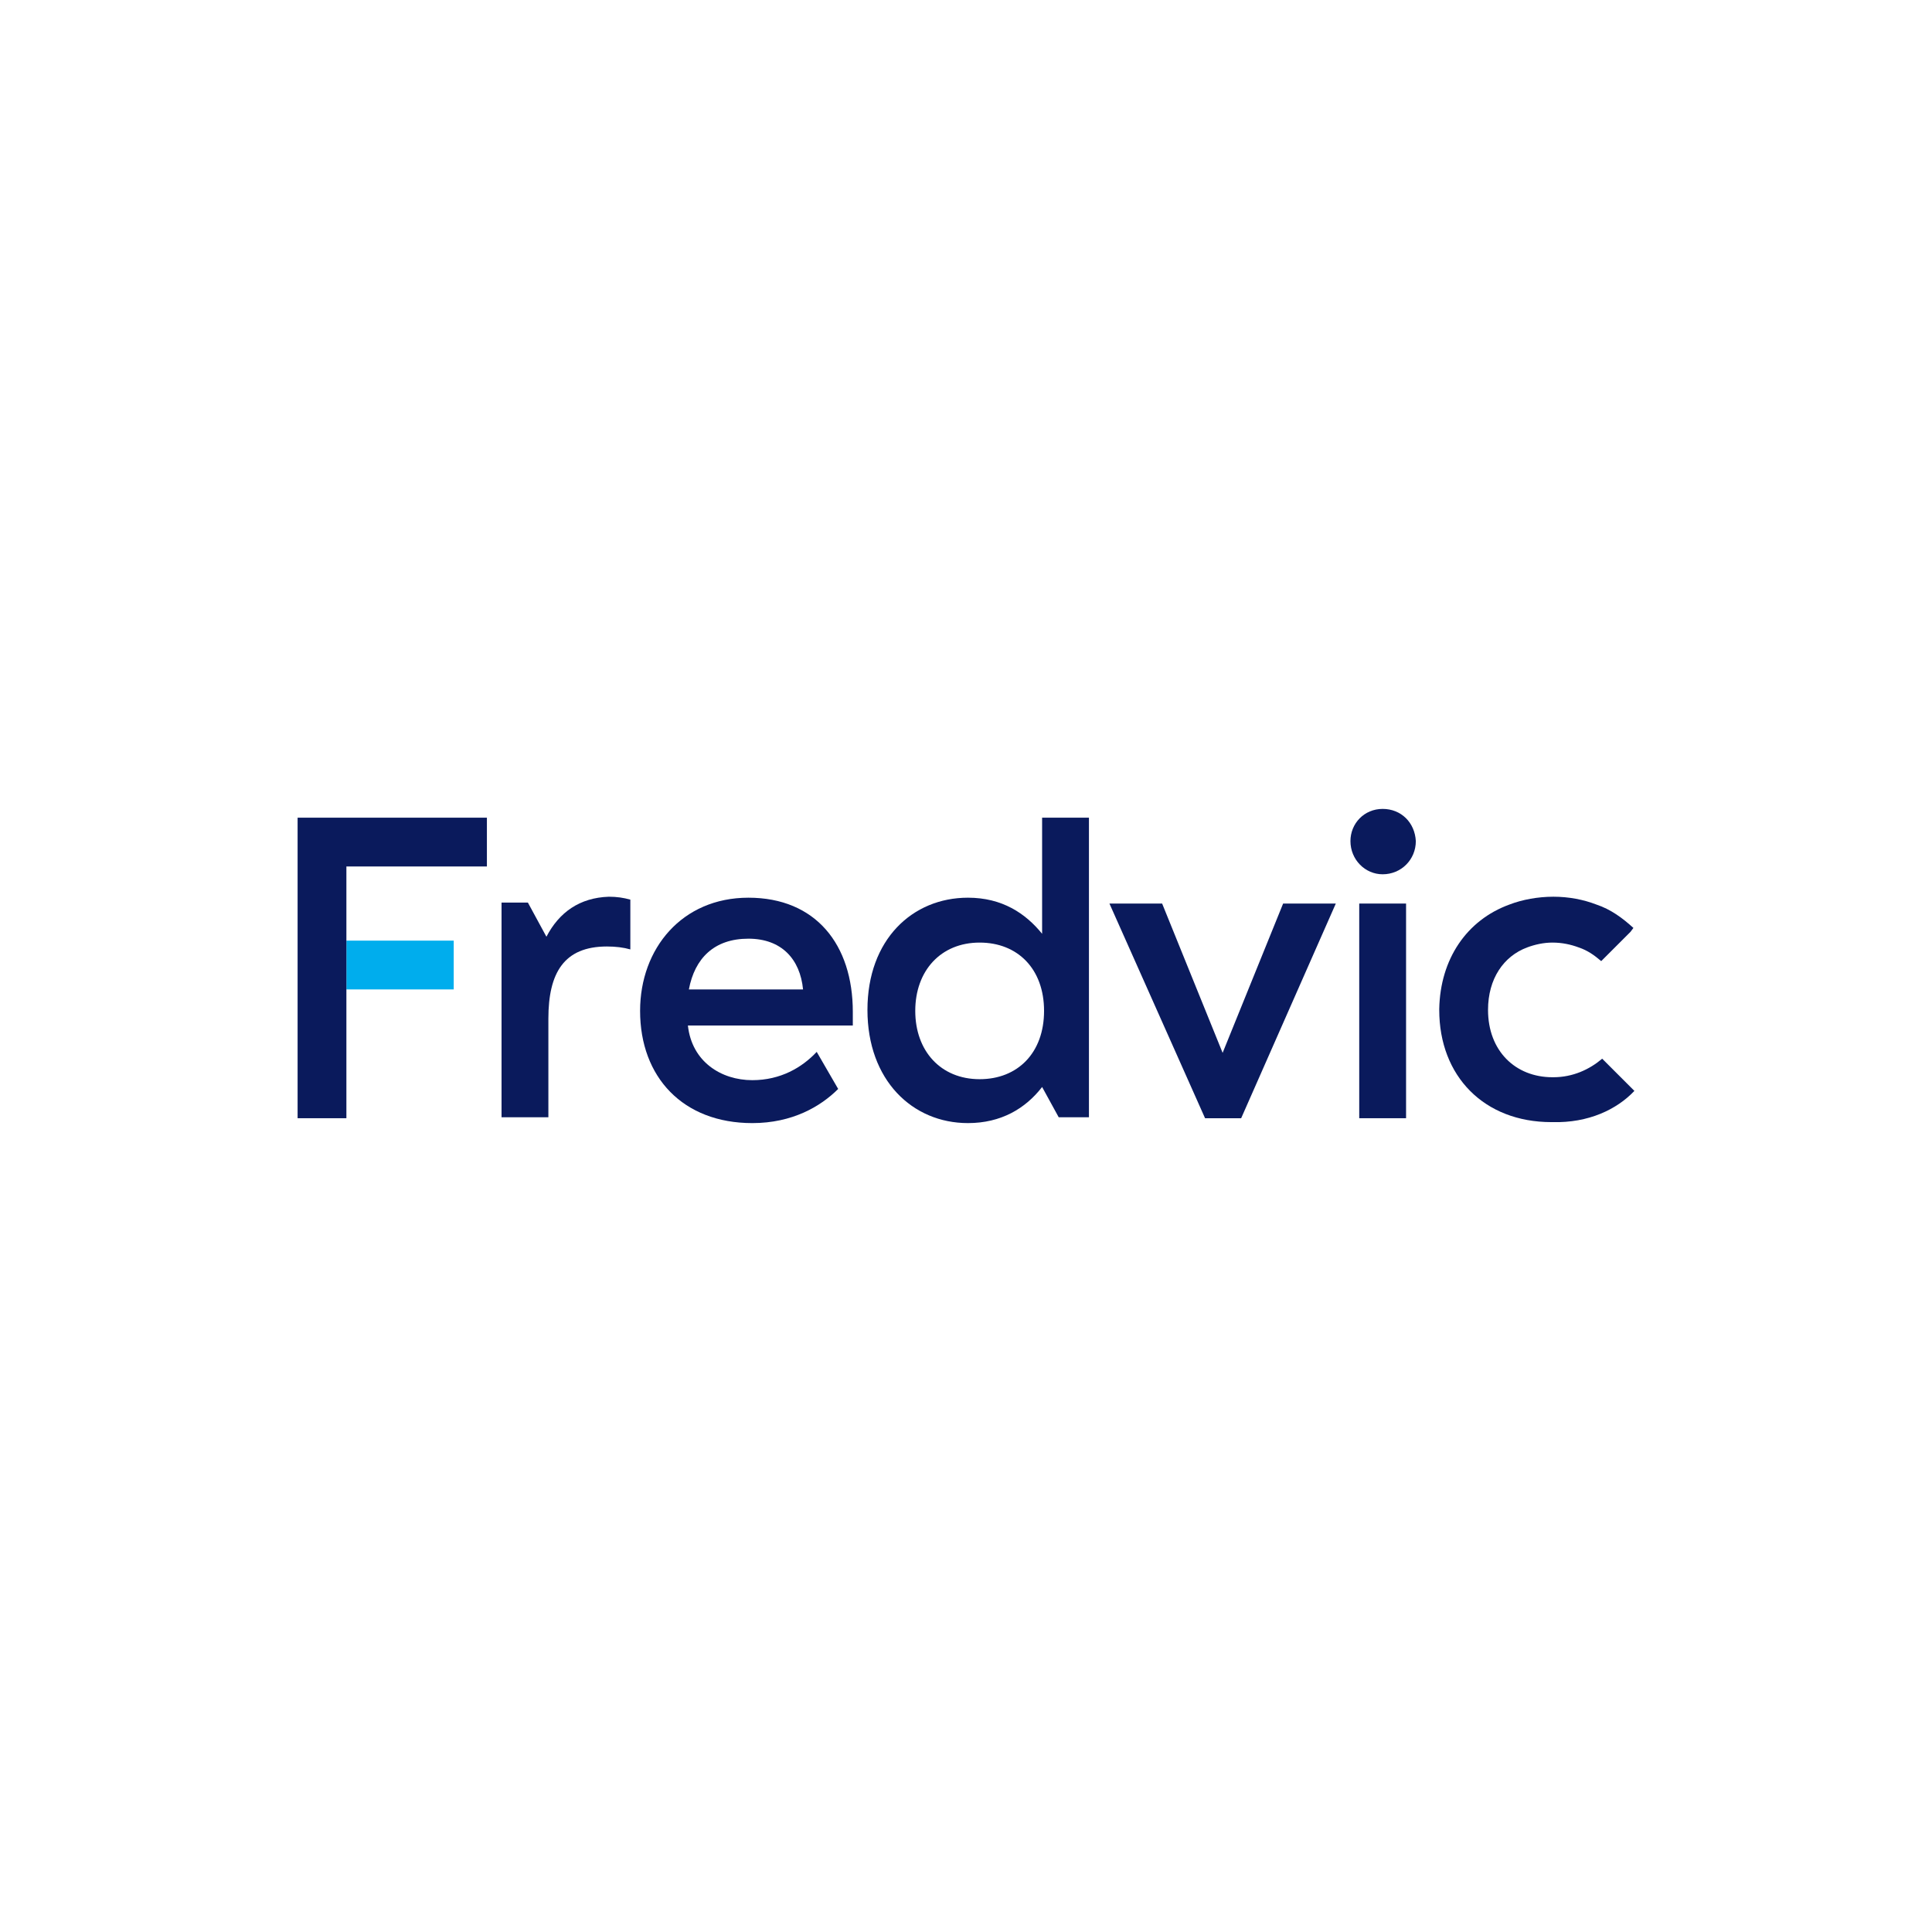 <?xml version="1.0" encoding="utf-8"?>
<!-- Generator: Adobe Illustrator 24.0.1, SVG Export Plug-In . SVG Version: 6.00 Build 0)  -->
<svg version="1.1" id="Capa_1" xmlns="http://www.w3.org/2000/svg" xmlns:xlink="http://www.w3.org/1999/xlink" x="0px" y="0px"
	 viewBox="0 0 198 198" style="enable-background:new 0 0 198 198;" xml:space="preserve">
<style type="text/css">
	.st0{fill:#00ADED;}
	.st1{fill:#0A1A5C;}
</style>
<rect x="35.5" y="96.4" class="st0" width="11" height="5"/>
<polygon class="st1" points="30.5,83.8 30.5,114.6 35.5,114.6 35.5,88.8 49.9,88.8 49.9,83.8 "/>
<path class="st1" d="M56,96L56,96L56,96L56,96L56,96l-1.9-3.5h-2.7v22h4.8v-10.1c0-4.7,1.6-7.4,6-7.4c0.9,0,1.7,0.1,2.4,0.3v-5.1
	c-0.7-0.2-1.4-0.3-2.2-0.3C59.4,92,57.3,93.5,56,96"/>
<path class="st1" d="M76.7,92c-6.8,0-11.1,5.2-11.1,11.6c0,6.8,4.4,11.5,11.5,11.5c4.1,0,7-1.7,8.8-3.5l-2.2-3.8
	c-1.5,1.6-3.7,2.9-6.6,2.9c-3.2,0-6.2-1.9-6.6-5.6v0h16.9v-1.4C87.4,96.8,83.6,92,76.7,92 M70.6,101.4c0.6-3.2,2.6-5.2,6.1-5.2
	c3.4,0,5.3,2.1,5.6,5.2H70.6z"/>
<path class="st1" d="M106.8,95.7c-1.7-2.1-4.1-3.7-7.6-3.7c-5.7,0-10.3,4.3-10.3,11.5c0,7.2,4.6,11.6,10.3,11.6
	c3.4,0,5.9-1.5,7.6-3.7v0h0v0l1.7,3.1h3.1V83.8h-4.8V95.7z M100.4,110.6c-4,0-6.6-2.9-6.6-7c0-4.1,2.6-7,6.6-7c3.9,0,6.6,2.7,6.6,7
	C107,107.9,104.3,110.6,100.4,110.6"/>
<polygon class="st1" points="131.5,92.6 125.3,107.9 119.1,92.6 113.7,92.6 123.5,114.6 127.2,114.6 136.9,92.6 "/>
<path class="st1" d="M141.7,82.9c-1.9,0-3.3,1.5-3.3,3.3c0,1.9,1.5,3.4,3.3,3.4c1.9,0,3.4-1.5,3.4-3.4
	C145,84.3,143.6,82.9,141.7,82.9"/>
<rect x="139.3" y="92.6" class="st1" width="4.8" height="22"/>
<path class="st1" d="M167.5,111.8l-3.3-3.3c-1.3,1.1-3,1.9-5,1.9c0,0-0.1,0-0.1,0c-3.8,0-6.6-2.7-6.6-6.9v0c0,0,0,0,0,0
	c0-3.2,1.6-5.5,4-6.4l0,0c0.8-0.3,1.7-0.5,2.6-0.5c1,0,1.9,0.2,2.7,0.5c0,0,0,0,0,0c0.9,0.3,1.6,0.8,2.3,1.4l0,0l3-3l0.3-0.4
	c-1.1-1-2.3-1.9-3.8-2.4h0c-1.3-0.5-2.8-0.8-4.4-0.8c-1.6,0-3.2,0.3-4.5,0.8l0,0c-4.4,1.6-7.1,5.6-7.2,10.7c0,0,0,0,0,0
	c0,0,0,0,0,0.1c0,6.8,4.6,11.5,11.5,11.5c0,0,0.1,0,0.1,0C162.8,115.1,165.7,113.7,167.5,111.8L167.5,111.8z"/>
</svg>
